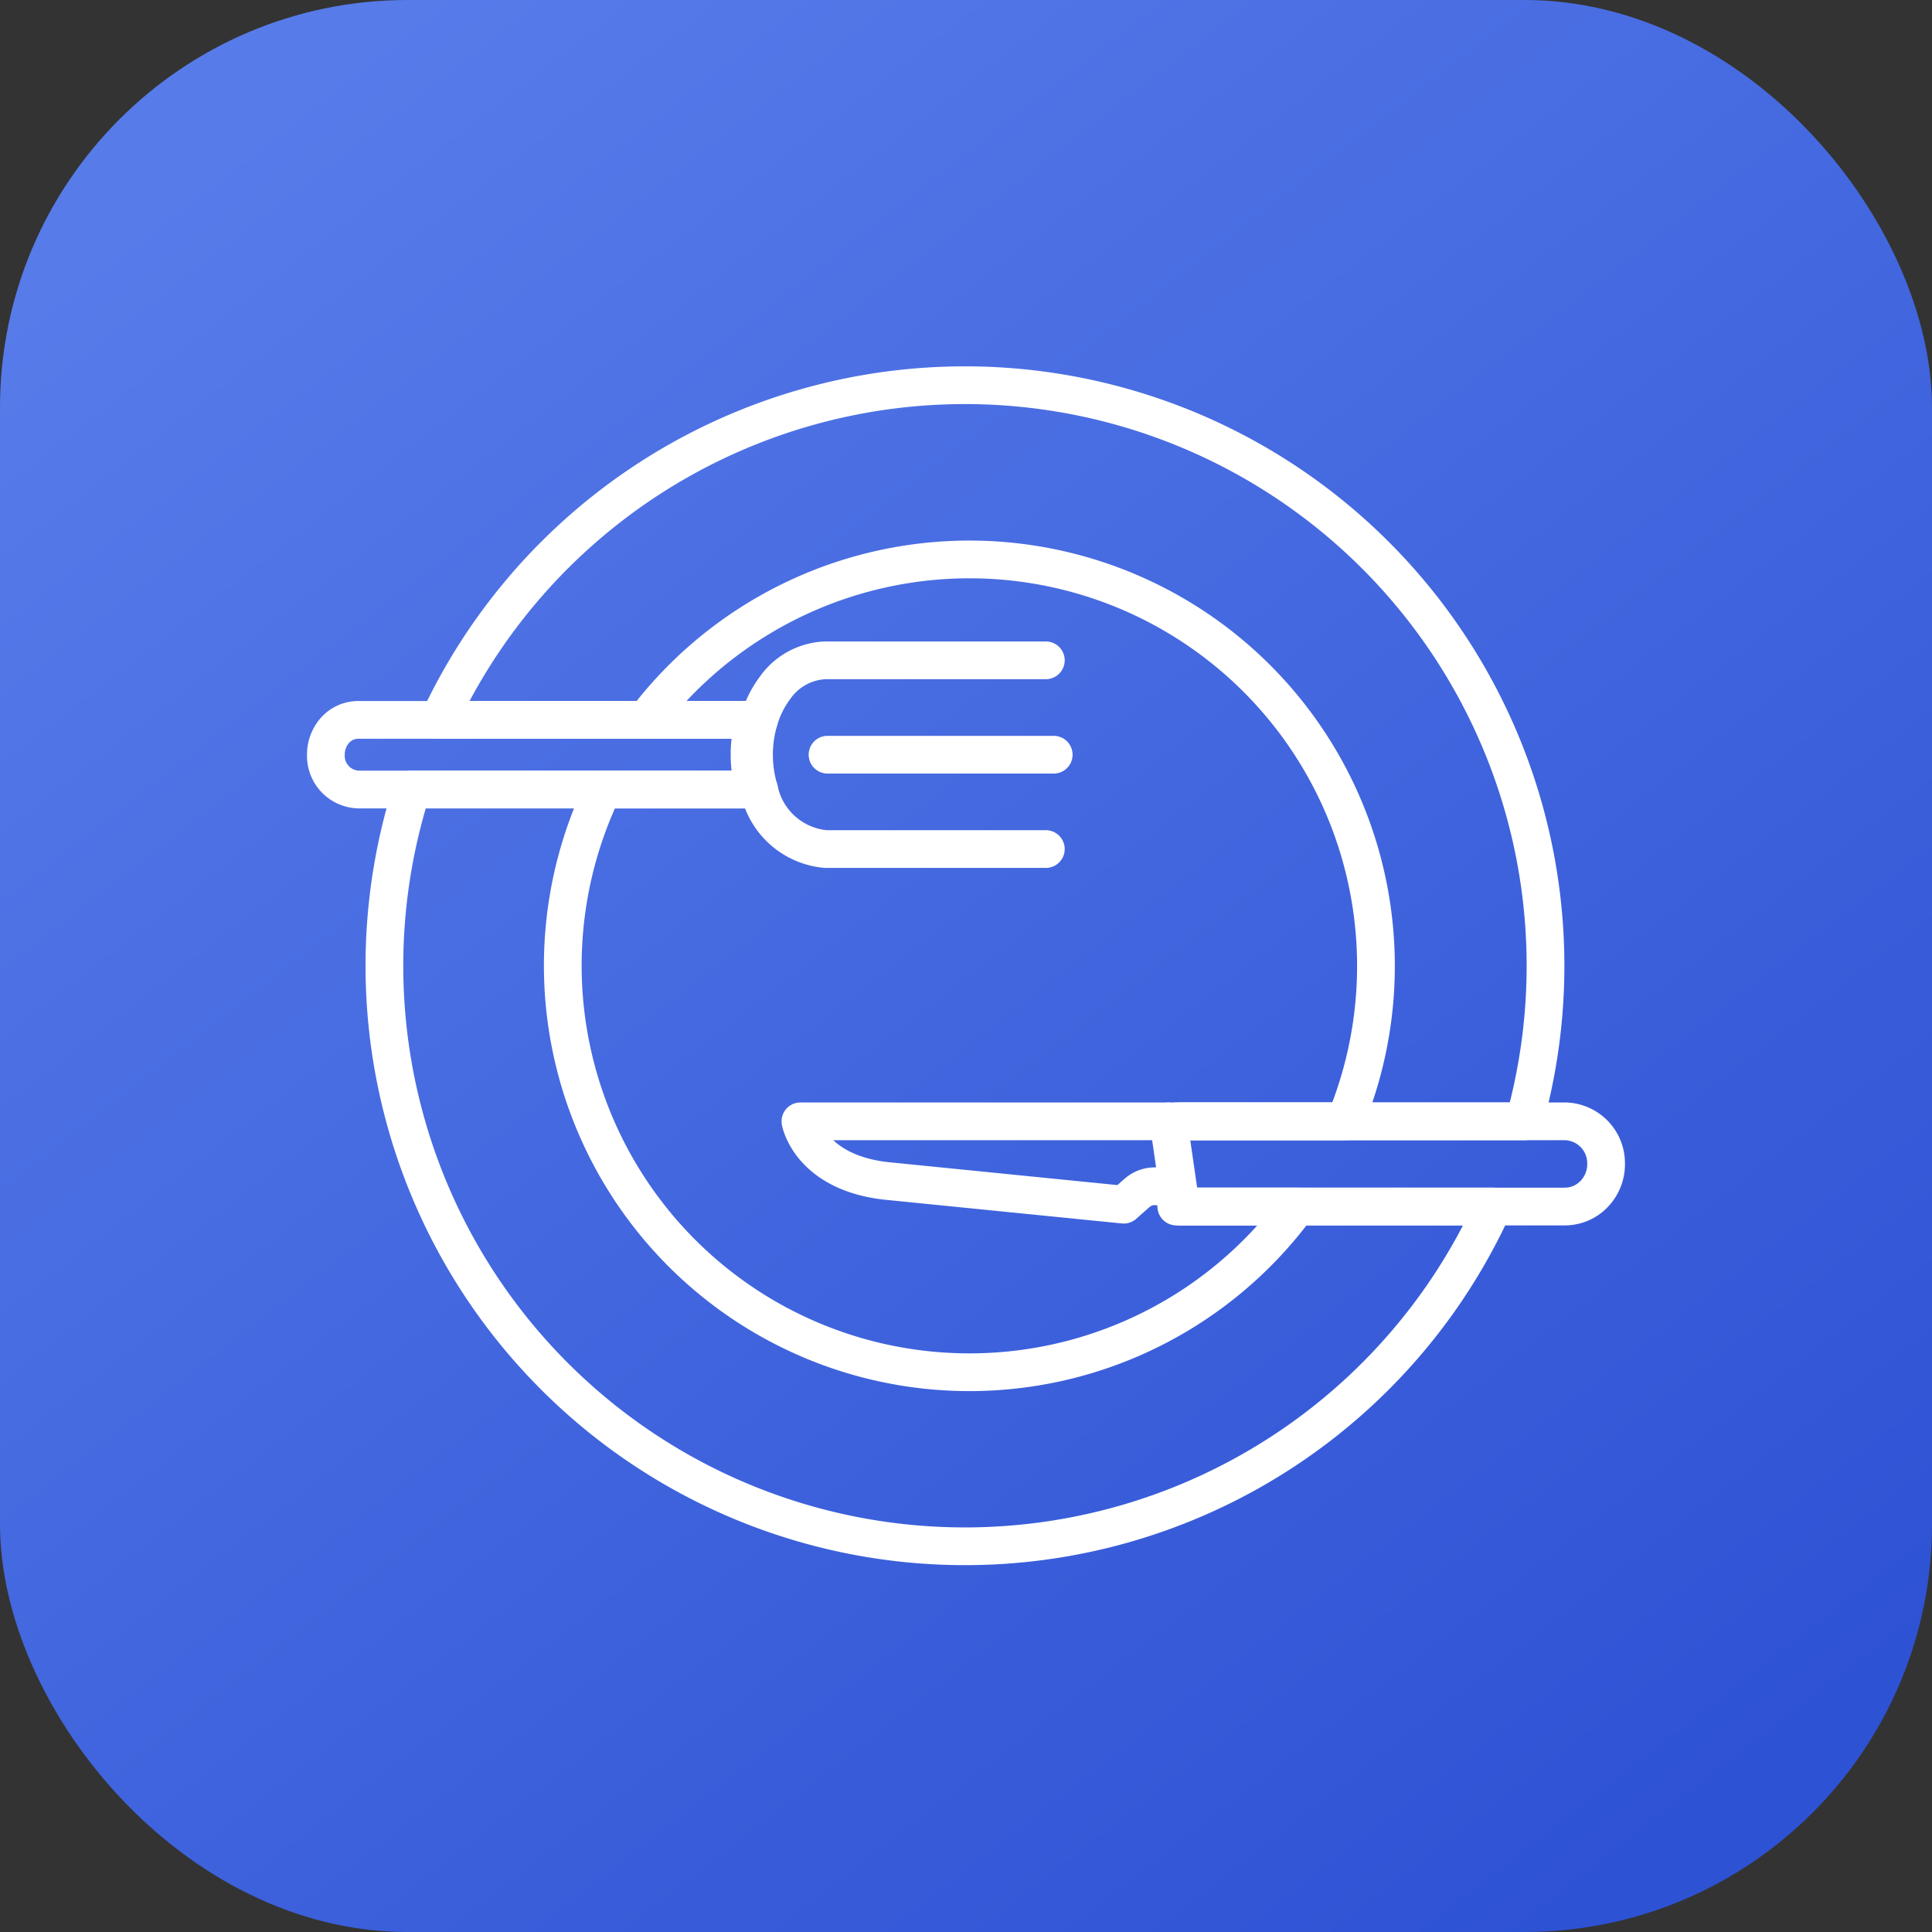 <svg xmlns="http://www.w3.org/2000/svg" xmlns:xlink="http://www.w3.org/1999/xlink" width="128" height="128" viewBox="0 0 128 128"><rect x="0" y="0" width="128" height="128" fill="#333333" stroke="none"/><defs><linearGradient id="linear-gradient" x1="0.152" y1="0.053" x2="0.852" y2="0.956" gradientUnits="objectBoundingBox"><stop offset="0" stop-color="#577be9"></stop><stop offset="1" stop-color="#2e52d4"></stop></linearGradient><clipPath id="clip-path"><rect id="Rectangle_5566" data-name="Rectangle 5566" width="88" height="88" transform="translate(1950 348)" fill="#1a6912"></rect></clipPath></defs><g id="Restaurants" transform="translate(-1930 -328)"><rect id="Rectangle_5545" data-name="Rectangle 5545" width="128" height="128" rx="27" transform="translate(1930 328)" fill="url(#linear-gradient)"></rect><g id="Mask_Group_107" data-name="Mask Group 107" clip-path="url(#clip-path)"><g id="Group_29362" data-name="Group 29362" transform="translate(-3350.422 -348.818)"><path id="Path_2034" data-name="Path 2034" d="M56.461,54.894H77.455A38.462,38.462,0,0,1,5.81,27.266H28.521a8.12,8.12,0,0,1,0-4.615H7.615a38.464,38.464,0,0,1,71.9,26.6H56.461" transform="translate(5301.895 701.859)" fill="none" stroke="#fff" stroke-linecap="round" stroke-linejoin="round" stroke-width="2.5"></path><path id="Path_2035" data-name="Path 2035" d="M54.577,53.009h7.7A26.943,26.943,0,0,1,16.285,25.382H26.634a8.12,8.12,0,0,1,0-4.615h-7.5a26.933,26.933,0,0,1,46.325,26.6H54.577" transform="translate(5304.078 703.745)" fill="none" stroke="#fff" stroke-linecap="round" stroke-linejoin="round" stroke-width="2.5"></path><path id="Path_2036" data-name="Path 2036" d="M52,46.923H77.453a2.692,2.692,0,0,0,1.925-.824,2.84,2.84,0,0,0,.8-2,2.777,2.777,0,0,0-2.724-2.821H26.8s.592,3.347,5.625,3.941L48.219,46.8l.876-.773a1.779,1.779,0,0,1,2.906.9Z" transform="translate(5306.652 709.831)" fill="none" stroke="#fff" stroke-linecap="round" stroke-linejoin="round" stroke-width="2.5"></path><path id="Path_2037" data-name="Path 2037" d="M43.506,15.73H28.921a4.274,4.274,0,0,0-3.359,1.829,6.622,6.622,0,0,0-1.052,2.116" transform="translate(5306.205 704.836)" fill="none" stroke="#fff" stroke-linecap="round" stroke-linejoin="round" stroke-width="2.5"></path><path id="Path_2038" data-name="Path 2038" d="M43.506,26.835H28.921A4.952,4.952,0,0,1,24.51,22.89" transform="translate(5306.205 706.235)" fill="none" stroke="#fff" stroke-linecap="round" stroke-linejoin="round" stroke-width="2.5"></path><line id="Line_35" data-name="Line 35" x1="14.985" transform="translate(5335.248 726.819)" stroke="#fff" stroke-linecap="round" stroke-linejoin="round" stroke-width="2.5"></line><path id="Path_2039" data-name="Path 2039" d="M28.1,23.643H2.639A2.231,2.231,0,0,1,.5,21.335,2.426,2.426,0,0,1,1.123,19.7a2.07,2.07,0,0,1,1.517-.669H28.1" transform="translate(5301.512 705.482)" fill="none" stroke="#fff" stroke-linecap="round" stroke-linejoin="round" stroke-width="2.5"></path><line id="Line_36" data-name="Line 36" x2="0.817" y2="5.643" transform="translate(5357.837 751.111)" stroke="#fff" stroke-linecap="round" stroke-linejoin="round" stroke-width="2.5"></line></g></g></g></svg>